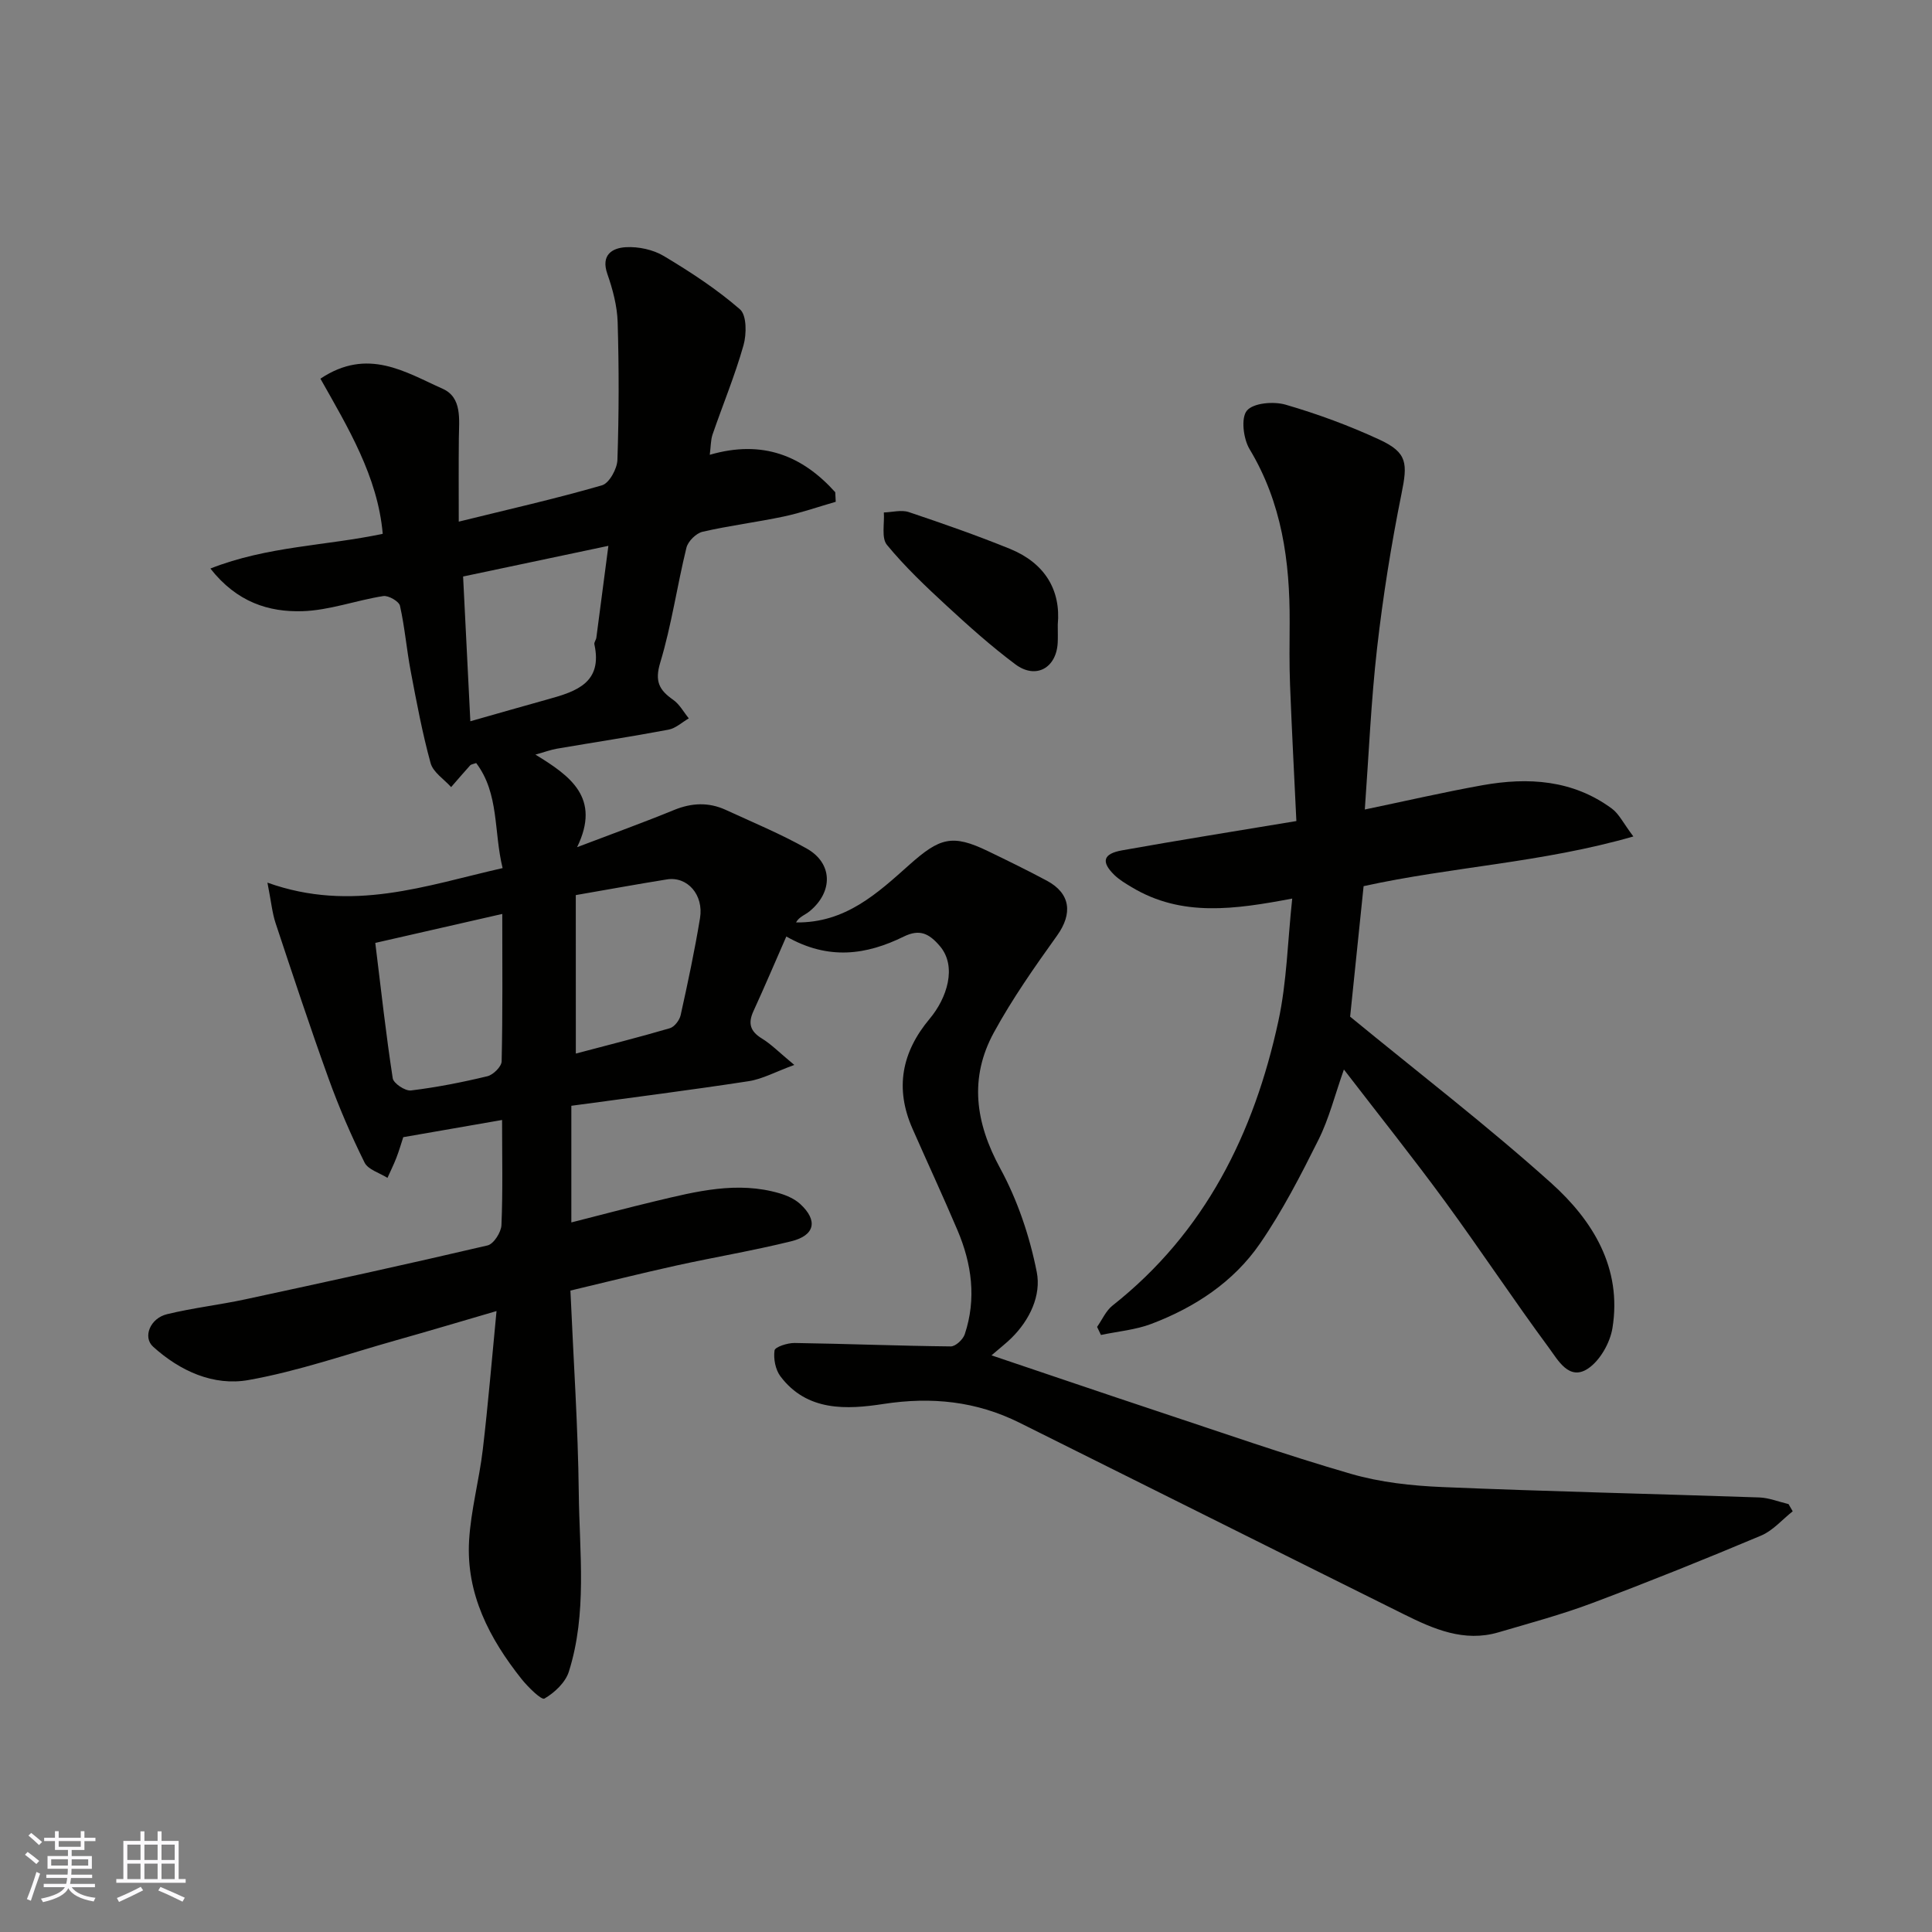 <svg enable-background="new 0 0 400 400" viewBox="0 0 400 400" xmlns="http://www.w3.org/2000/svg"><rect x="0" y="0" width="400" height="400" fill="#808080" stroke="none"/><g fill="#010100"><path d="m162.8 193.89c-2.36 5.38-4.51 10.45-6.81 15.46-1.16 2.53-.67 4.18 1.75 5.66 1.94 1.18 3.56 2.87 6.71 5.47-3.9 1.43-6.6 2.93-9.46 3.37-12.12 1.86-24.3 3.4-36.7 5.09v24.15c5.92-1.5 11.65-3.03 17.43-4.41 8.46-2.02 16.94-4.18 25.67-1.62 1.52.45 3.13 1.16 4.28 2.21 3.7 3.4 3.09 6.5-1.84 7.72-7.89 1.95-15.93 3.29-23.87 5.04-7.28 1.61-14.51 3.42-21.86 5.17.62 14.24 1.57 28.08 1.73 41.93.14 12.36 1.77 24.89-2.06 36.98-.71 2.24-2.96 4.35-5.05 5.56-.61.36-3.4-2.37-4.74-4.05-6.66-8.38-11.5-17.64-10.86-28.66.37-6.32 2.1-12.55 2.84-18.87 1.09-9.24 1.86-18.52 2.84-28.65-7.5 2.19-14.15 4.18-20.83 6.06-10.14 2.86-20.18 6.38-30.51 8.22-7.24 1.29-14.19-1.85-19.77-6.91-2.16-1.96-.63-5.87 2.89-6.72 5.37-1.31 10.9-1.93 16.31-3.1 16.71-3.6 33.42-7.24 50.06-11.14 1.26-.3 2.81-2.72 2.87-4.21.3-7.12.13-14.26.13-21.76-7.08 1.23-13.65 2.38-20.46 3.56-.41 1.25-.85 2.78-1.42 4.26-.55 1.42-1.23 2.78-1.85 4.17-1.62-1.04-4.01-1.7-4.74-3.17-2.78-5.62-5.29-11.41-7.42-17.31-3.86-10.69-7.43-21.5-11.01-32.29-.69-2.08-.89-4.33-1.68-8.36 17.5 6.27 32.87.57 48.69-3.01-1.86-7.56-.68-15.42-5.47-21.75-.67.24-1.06.27-1.24.47-1.34 1.48-2.64 3.01-3.95 4.51-1.47-1.64-3.73-3.07-4.25-4.97-1.72-6.25-2.91-12.66-4.12-19.04-.85-4.49-1.22-9.08-2.22-13.53-.21-.92-2.39-2.18-3.46-2.01-5.62.88-11.14 2.96-16.75 3.13-6.93.21-13.56-1.84-19.04-8.83 11.81-4.66 24.02-4.7 35.68-7.19-1.03-11.88-7.27-22.12-12.9-32.12 9.8-6.54 17.6-1.34 25.31 2.09 4.06 1.81 3.39 6.36 3.35 10.19-.06 5.67-.02 11.35-.02 17.32 10.21-2.52 20.01-4.73 29.65-7.52 1.5-.43 3.14-3.41 3.2-5.26.32-9.49.33-19 .05-28.49-.1-3.36-1.01-6.8-2.13-10-1.39-3.97 1.01-5.39 3.82-5.55 2.61-.15 5.66.5 7.89 1.84 5.5 3.29 10.93 6.84 15.75 11.03 1.4 1.22 1.38 5.14.72 7.45-1.77 6.25-4.28 12.29-6.4 18.45-.39 1.14-.35 2.43-.58 4.21 10.97-3.19 19.21.22 25.98 7.75.03.66.07 1.32.1 1.98-3.59 1.03-7.13 2.28-10.77 3.05-5.58 1.18-11.26 1.88-16.82 3.16-1.32.31-2.99 1.96-3.32 3.29-1.94 7.91-3.08 16.04-5.43 23.81-1.17 3.88-.2 5.67 2.66 7.67 1.34.93 2.19 2.55 3.26 3.86-1.4.81-2.71 2.06-4.21 2.34-7.68 1.45-15.41 2.62-23.11 3.94-1.26.22-2.49.68-4.44 1.22 7.24 4.43 13.61 8.94 8.63 19.17 7.41-2.82 13.78-5.12 20.05-7.69 3.65-1.5 7.17-1.66 10.71-.04 5.63 2.59 11.39 4.98 16.78 8.01 5.38 3.03 5.51 8.89.66 12.94-.96.8-2.26 1.2-2.87 2.36 10.25.14 16.88-6.07 23.48-11.95 6.28-5.59 8.87-6.38 16.24-2.82 4.1 1.98 8.2 3.98 12.21 6.13 4.93 2.64 5.37 6.82 2.11 11.37-4.64 6.48-9.26 13.06-13.07 20.04-5.15 9.43-3.86 18.68 1.31 28.16 3.59 6.6 6.1 14.06 7.56 21.45.95 4.8-1.42 9.92-5.27 13.69-1.06 1.04-2.24 1.96-4.1 3.56 12 4.04 23 7.8 34.03 11.46 13.44 4.45 26.81 9.14 40.41 13.08 6.06 1.76 12.56 2.46 18.9 2.73 21.86.92 43.74 1.4 65.6 2.15 2.04.07 4.05.9 6.08 1.38.29.5.57.99.86 1.49-2.17 1.71-4.1 4-6.55 5.03-11.55 4.86-23.17 9.54-34.9 13.95-6.36 2.39-12.95 4.16-19.48 6.08-7.12 2.09-13.43-.69-19.57-3.74-26.55-13.18-53.04-26.46-79.58-39.66-8.94-4.45-18.19-5.42-28.2-3.88-7.51 1.15-15.79 1.61-21.31-5.74-1.03-1.38-1.46-3.64-1.21-5.35.11-.73 2.7-1.56 4.15-1.54 10.78.16 21.56.6 32.34.71.99.01 2.53-1.43 2.89-2.51 2.45-7.34 1.46-14.57-1.5-21.54-3-7.06-6.23-14.01-9.32-21.03-3.68-8.34-2.24-15.84 3.57-22.77 3.55-4.23 5.71-10.78 2.11-15.02-2.28-2.68-4.22-3.57-7.47-1.99-7.71 3.79-15.57 4.99-24.33-.01zm-66.92-74.53c.51 10.11.99 19.78 1.5 29.97 5.6-1.59 10.88-3.11 16.17-4.58 5.79-1.6 11.25-3.43 9.51-11.35-.09-.41.35-.91.41-1.39.83-6.24 1.64-12.49 2.49-19-10.19 2.16-19.86 4.2-30.08 6.35zm-18.18 75.86c1.21 9.83 2.21 18.95 3.61 28.02.16 1.06 2.58 2.67 3.77 2.53 5.33-.65 10.62-1.69 15.84-2.95 1.2-.29 2.92-2 2.94-3.08.23-10.07.13-20.14.13-30.52-8.92 2.03-17.32 3.95-26.29 6zm41.52 22.91c6.68-1.77 13.11-3.38 19.47-5.25.95-.28 2-1.66 2.23-2.7 1.48-6.66 2.9-13.35 4.01-20.08.8-4.85-2.63-8.7-6.84-8.03-6.24 1-12.46 2.14-18.88 3.25.01 10.89.01 21.64.01 32.81z"/><path d="m268.4 169.99c-.43-9.09-.94-18.64-1.31-28.2-.17-4.33-.1-8.66-.08-12.99.05-12.59-1.61-24.7-8.3-35.81-1.29-2.15-1.82-6.47-.55-7.98 1.35-1.6 5.52-1.94 8-1.23 6.64 1.93 13.21 4.35 19.48 7.26 5.79 2.69 5.8 4.91 4.52 11.22-2.13 10.55-3.83 21.21-5.05 31.91-1.25 10.96-1.71 22.01-2.54 33.43 8.59-1.79 16.44-3.61 24.37-5.03 9.47-1.69 18.7-1.12 26.79 4.85 1.48 1.09 2.36 3.01 4.44 5.76-18.87 5.44-37.6 6.27-55.85 10.29-.97 9.36-1.94 18.77-2.79 27.02 14.22 11.68 28.39 22.56 41.65 34.47 8.59 7.72 14.68 17.57 12.66 30.01-.5 3.06-2.58 6.74-5.09 8.4-3.9 2.57-6.2-1.8-8.03-4.27-7.37-9.98-14.22-20.34-21.54-30.35-6.56-8.96-13.5-17.65-20.94-27.32-1.89 5.35-3.08 10.17-5.24 14.5-3.68 7.37-7.47 14.76-12.13 21.53-5.47 7.95-13.46 13.2-22.45 16.62-3.31 1.26-6.98 1.57-10.48 2.31-.27-.56-.53-1.11-.8-1.67 1.05-1.49 1.82-3.33 3.2-4.42 19.17-15.14 29.29-35.63 34.33-58.88 1.76-8.11 1.92-16.57 2.87-25.38-11.89 2.25-22.9 3.86-33.22-2.35-1.26-.76-2.56-1.52-3.6-2.53-2.8-2.74-2.35-4.41 1.62-5.11 11.56-2.07 23.18-3.92 36.06-6.06z"/><path d="m219 129.31c0 1.68.04 2.68-.01 3.68-.23 5.3-4.52 7.73-8.77 4.55-4.98-3.72-9.64-7.89-14.22-12.12-4.33-3.99-8.64-8.08-12.37-12.61-1.18-1.44-.48-4.43-.64-6.71 1.73-.05 3.62-.59 5.16-.08 7.06 2.37 14.1 4.83 20.99 7.63 7.19 2.95 10.53 8.52 9.86 15.66z"/></g><path d="m5.17 384 .55-.58c.85.61 1.65 1.24 2.4 1.87l-.59.64c-.83-.73-1.62-1.37-2.36-1.93m1.22 9.53-.82-.34c.71-1.76 1.37-3.64 1.98-5.63.24.13.5.25.76.36-.6 1.67-1.24 3.54-1.92 5.61m-.5-13.5.57-.54c.56.44 1.31 1.06 2.26 1.87l-.64.64c-.68-.66-1.41-1.32-2.19-1.97m3.25.46h2.24v-1.36h.77v1.36h4.57v-1.36h.76v1.36h2.28v.69h-2.28v1.84h-2.64v1.26h4.18v2.64h-4.21c0 .45-.02.86-.05 1.21h4.32v.69h-4.38c-.04.34-.1.75-.19 1.22h5.15v.69h-4.82c.87 1.19 2.51 1.92 4.93 2.19-.17.31-.3.57-.37.76-2.77-.49-4.52-1.41-5.26-2.76-.56 1.26-2.3 2.23-5.24 2.9-.12-.24-.26-.48-.43-.72 2.73-.55 4.38-1.34 4.96-2.38h-4.38v-.69h4.65c.1-.38.17-.79.21-1.22h-4.32v-.69h4.4c.03-.34.05-.75.05-1.21h-4.2v-2.64h4.23v-1.26h-2.69v-1.84h-2.24zm1.46 4.46v1.29h3.45c.01-.4.02-.57.01-.53v-.32-.45h-3.46zm1.55-2.59h4.57v-1.19h-4.57zm6.11 2.59h-3.42v.77c-.01.19-.01.37-.02.53h3.44z" fill="#fbfafc"/><path d="m32.63 379.16h.82v1.98h3.54v7.89h1.45v.78h-14.36v-.78h1.46v-7.89h3.54v-1.98h.82v1.98h2.73zm-3.49 11.48.5.73c-1.61.82-3.28 1.63-5 2.41-.13-.27-.28-.55-.44-.82 1.75-.72 3.4-1.49 4.94-2.32m-2.78-5.55h2.73v-3.18h-2.73zm0 3.95h2.73v-3.2h-2.73zm3.54-3.95h2.73v-3.18h-2.73zm0 3.95h2.73v-3.2h-2.73zm7.89 4.68c-1.84-.92-3.51-1.7-5.02-2.32l.45-.73c1.89.8 3.57 1.55 5.04 2.23zm-1.62-11.81h-2.73v3.18h2.73zm-2.73 7.13h2.73v-3.2h-2.73z" fill="#fbfafc"/></svg>